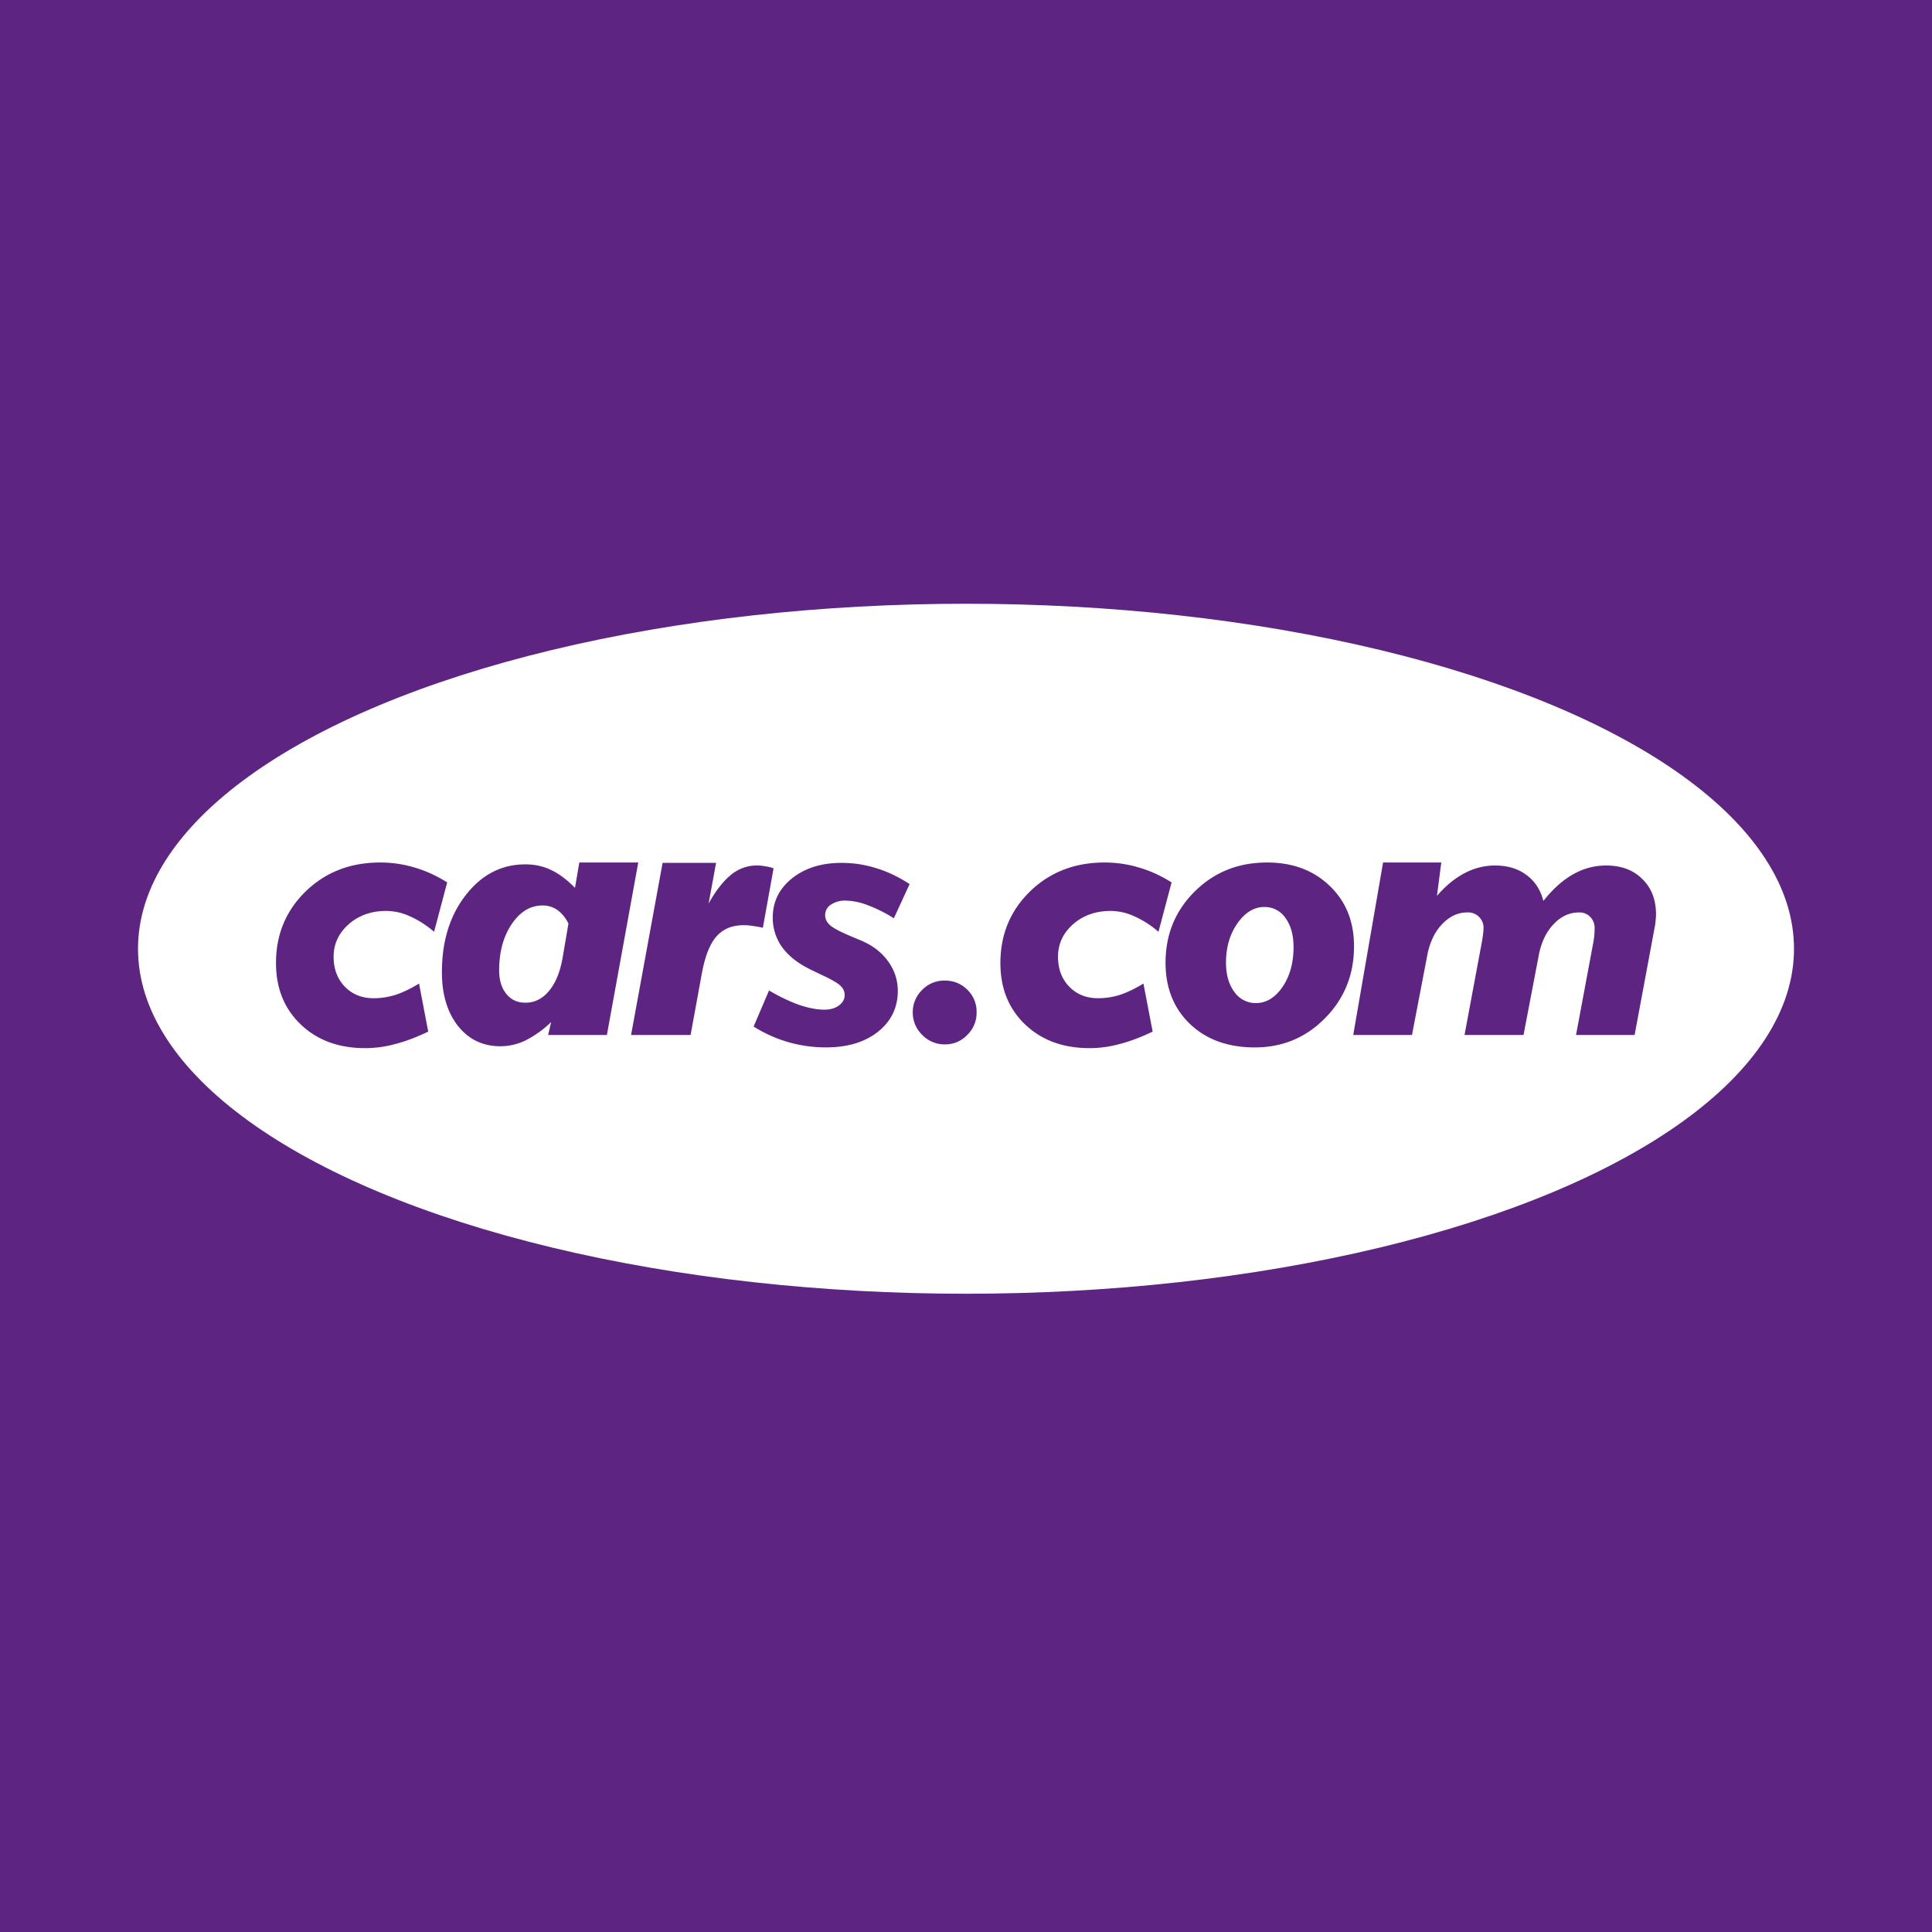 <!-- by Finnhub --><svg width="56" height="56" xmlns="http://www.w3.org/2000/svg"><path fill="#5D2482" d="M0 0h56v56H0z"/><ellipse cx="28" cy="27.5" rx="24" ry="10" fill="#fff"/><path d="M12.581 27.008a2.775 2.775 0 00-.707-.452 1.652 1.652 0 00-.675-.152c-.435 0-.8.128-1.093.386-.29.258-.436.571-.436.941 0 .356.11.646.327.87.217.222.495.333.832.333.218 0 .43-.033.637-.098.21-.07.437-.178.68-.327l.266 1.393c-.34.163-.66.283-.957.36a3.31 3.31 0 01-.87.119c-.766 0-1.388-.229-1.867-.686C8.24 29.238 8 28.645 8 27.916c0-.827.287-1.52.86-2.078.576-.559 1.296-.838 2.16-.838.344 0 .678.049 1 .147.324.094.637.238.942.43l-.38 1.43zM16.476 26.774a1.001 1.001 0 00-.321-.398.736.736 0 00-.435-.13c-.349 0-.644.18-.887.539-.243.359-.365.807-.365 1.343 0 .283.07.51.207.68.138.171.323.256.555.256.265 0 .491-.112.68-.337.192-.229.325-.55.397-.963l.169-.99zM18.5 25l-.909 5h-1.703l.087-.375a3.06 3.06 0 01-.745.533 1.664 1.664 0 01-.724.168c-.508 0-.917-.195-1.23-.587-.311-.395-.467-.916-.467-1.562 0-.895.23-1.64.69-2.23.461-.595 1.038-.893 1.73-.893.273 0 .521.055.746.164.225.105.455.277.691.517l.126-.735H18.5zM18.292 30l.914-4.99h1.55l-.217 1.181c.207-.373.423-.65.648-.832a1.174 1.174 0 01.985-.25c.083.01.166.03.25.06l-.31 1.724a2.303 2.303 0 00-.294-.054 1.656 1.656 0 00-.261-.022c-.341 0-.608.113-.8.338-.189.22-.328.583-.419 1.088L20.017 30h-1.725zM22.29 28.71c.32.186.613.325.882.42.272.09.513.136.723.136.17 0 .31-.04.42-.12.112-.084.168-.185.168-.305 0-.101-.04-.19-.12-.266-.076-.077-.246-.176-.511-.3l-.327-.157c-.373-.178-.654-.394-.843-.648a1.445 1.445 0 01-.283-.876c0-.457.185-.834.555-1.132.374-.3.854-.451 1.442-.451.34 0 .673.05.996.152.326.098.65.252.974.463l-.457.99a4.141 4.141 0 00-.762-.38 1.848 1.848 0 00-.631-.131.735.735 0 00-.436.12.35.35 0 00-.163.298c0 .113.047.21.142.294.094.084.295.19.604.321l.299.125c.334.142.593.341.778.599.188.257.283.544.283.86 0 .485-.192.88-.577 1.186-.38.3-.883.451-1.507.451a3.903 3.903 0 01-2.095-.604l.446-1.044zM26.457 29.347a.89.89 0 01.272-.653.89.89 0 01.653-.272c.261 0 .48.09.658.267a.883.883 0 01.267.658.89.89 0 01-.272.653.879.879 0 01-.653.272.894.894 0 01-.653-.277.896.896 0 01-.272-.648zM33.578 27.008a2.775 2.775 0 00-.707-.452 1.652 1.652 0 00-.675-.152c-.435 0-.8.128-1.093.386-.29.258-.436.571-.436.941 0 .356.11.646.327.87.218.222.495.333.832.333.218 0 .43-.033.637-.098.21-.07.437-.178.68-.327l.267 1.393c-.341.163-.66.283-.958.36a3.31 3.31 0 01-.87.119c-.766 0-1.388-.229-1.867-.686-.479-.457-.718-1.05-.718-1.779 0-.827.287-1.52.86-2.078.576-.559 1.296-.838 2.16-.838.344 0 .678.049 1 .147.324.094.637.238.942.43l-.38 1.43zM33.784 27.905c0-.816.281-1.503.843-2.062.566-.562 1.266-.843 2.1-.843.74 0 1.344.225 1.812.675.472.45.708 1.033.708 1.752 0 .823-.28 1.518-.838 2.083-.555.566-1.235.85-2.04.85-.773 0-1.397-.226-1.872-.675-.475-.454-.713-1.047-.713-1.78zm2.867-1.616c-.3 0-.562.158-.783.474-.221.315-.332.696-.332 1.142 0 .349.082.631.245.85a.75.75 0 00.62.32c.301 0 .559-.156.773-.468.214-.312.32-.698.32-1.159 0-.344-.077-.623-.233-.838a.721.721 0 00-.61-.32zM39.224 30l.865-5h1.687l-.125.968c.253-.293.52-.513.8-.658a1.87 1.87 0 01.88-.223c.363 0 .666.09.91.272.246.178.411.43.495.756.275-.348.562-.605.86-.772.3-.17.62-.256.957-.256.439 0 .789.13 1.05.392.265.257.397.598.397 1.023 0 .058-.004.116-.01.174-.005.054-.012.112-.023.174L47.38 30h-1.698l.495-2.65a2.268 2.268 0 00.044-.424.47.47 0 00-.125-.348.428.428 0 00-.332-.13c-.276 0-.523.115-.74.348-.218.232-.361.544-.43.935L44.16 30H42.45l.495-2.655a3 3 0 00.039-.245c.01-.069.016-.127.016-.174a.445.445 0 00-.468-.479c-.276 0-.522.116-.74.349-.218.232-.36.544-.43.935L40.927 30h-1.703z" fill="#5D2482"/></svg>